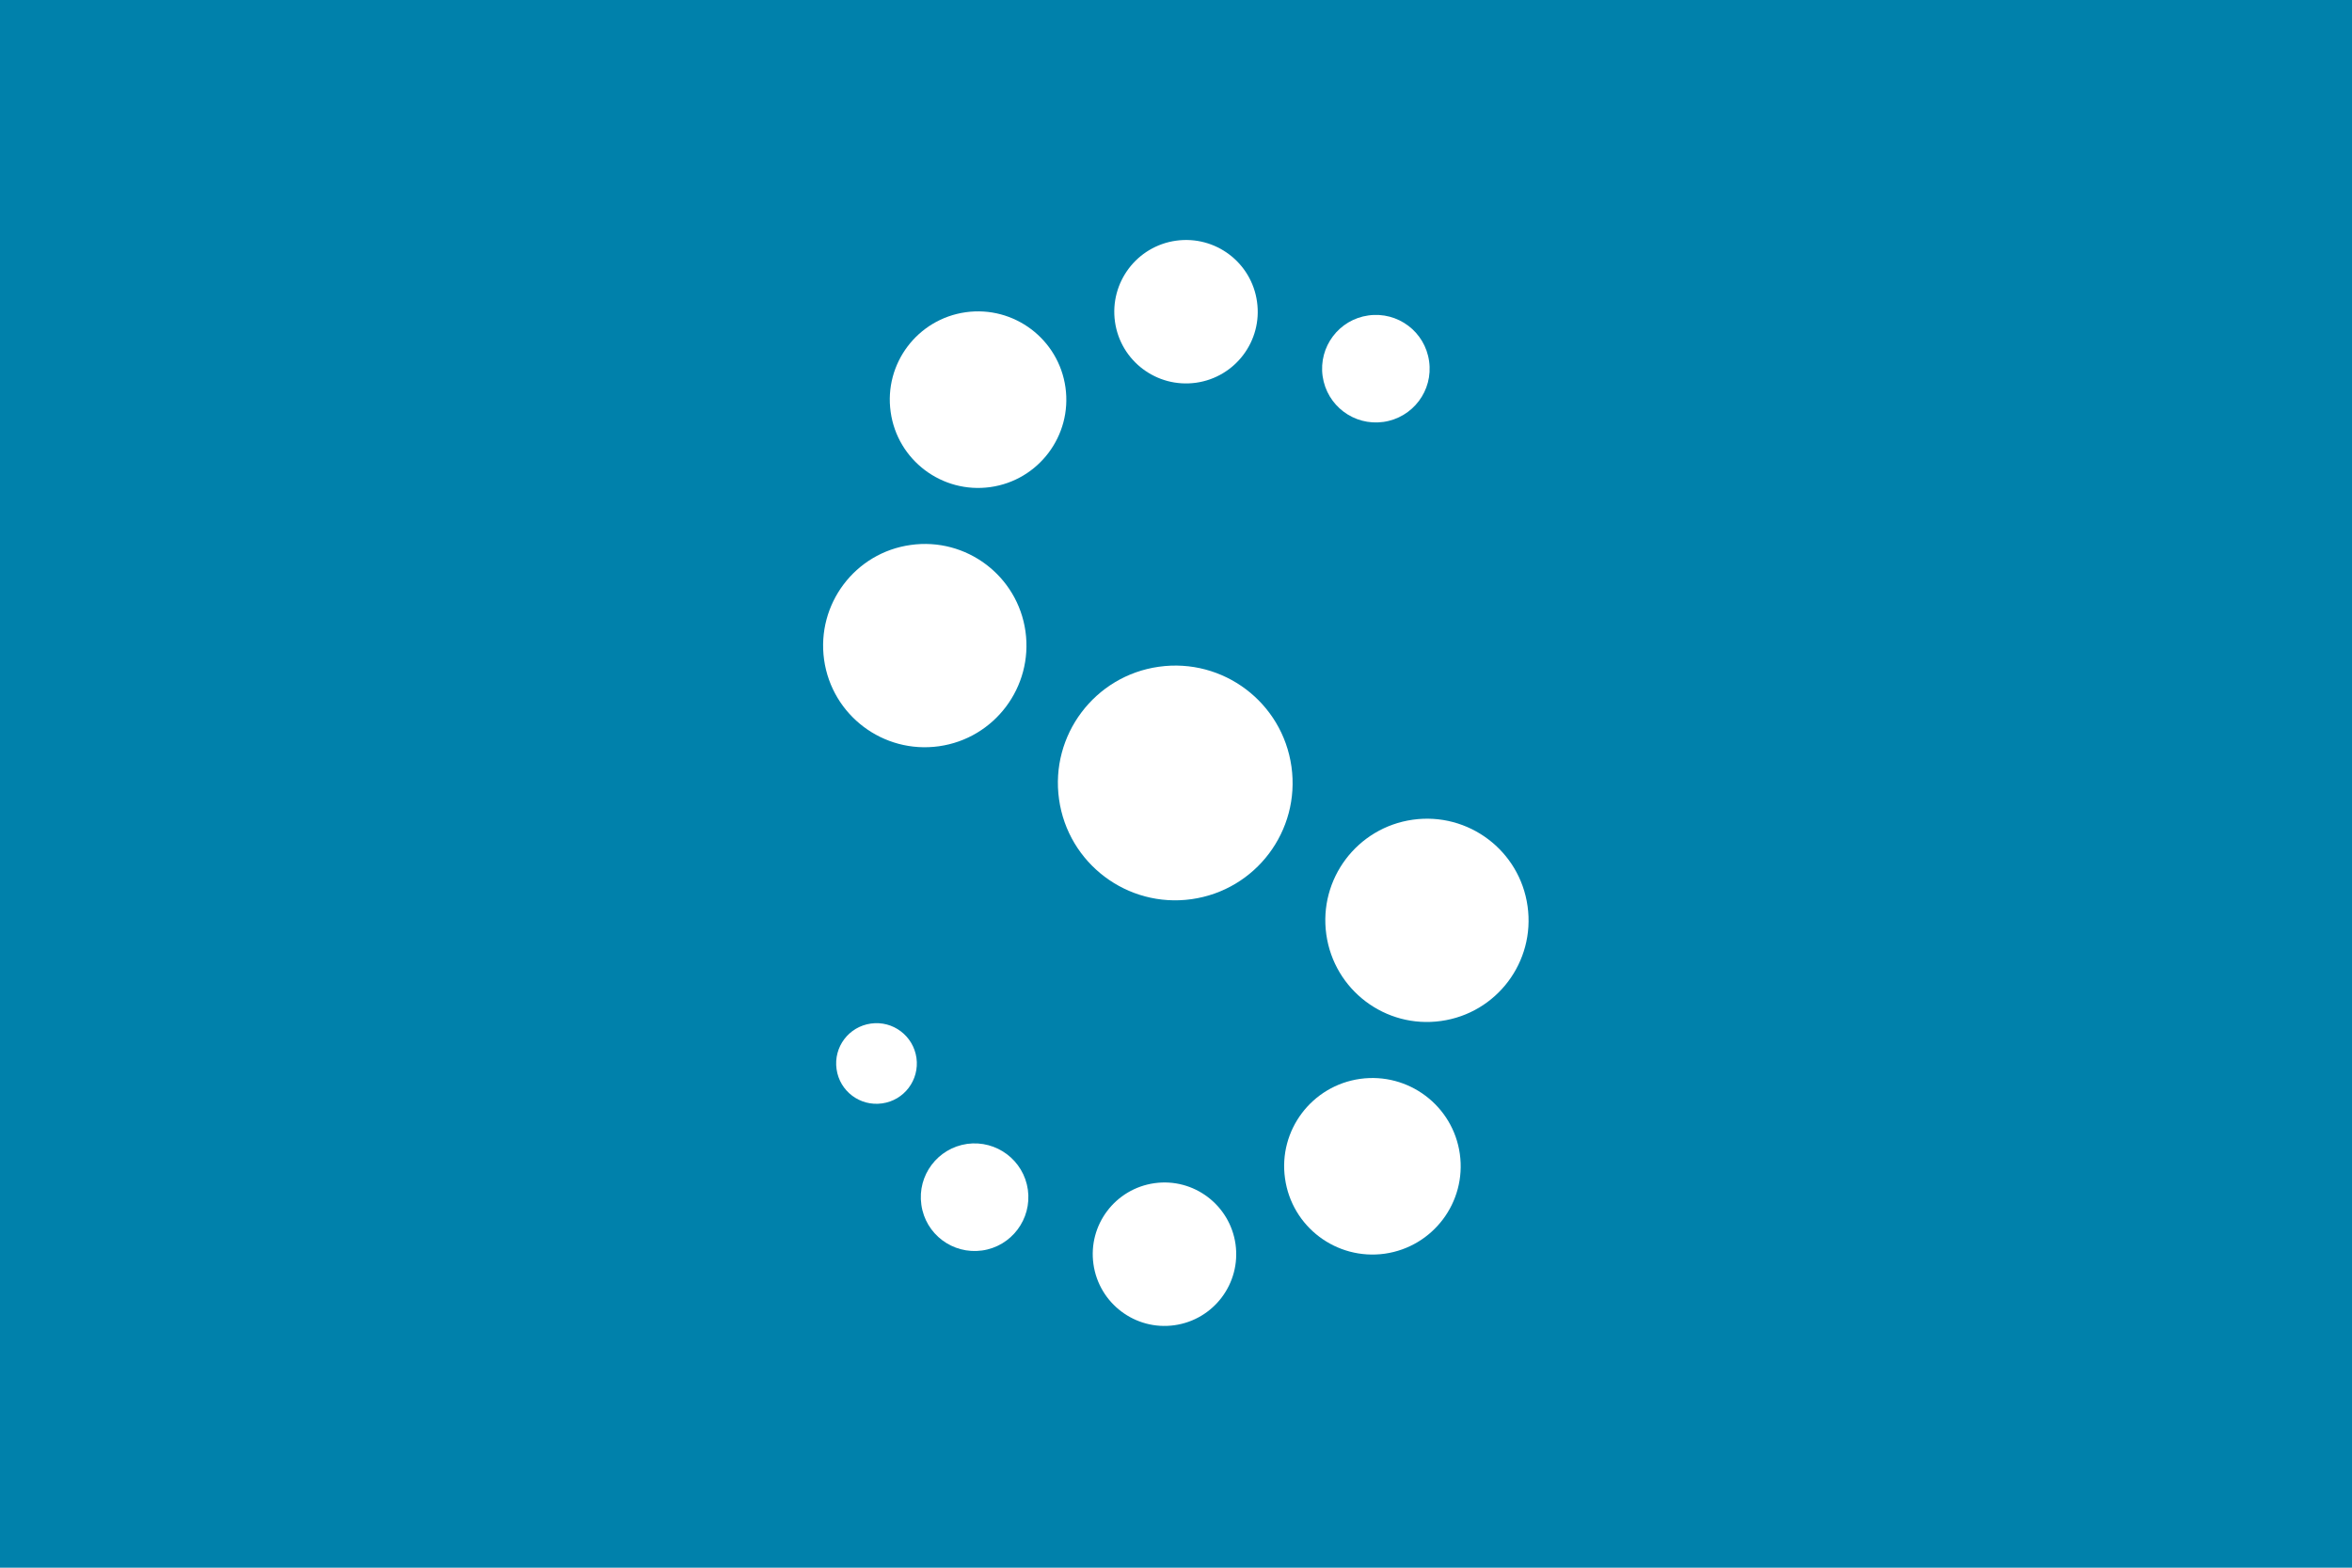 <?xml version="1.0" encoding="UTF-8" standalone="no"?>
<svg
   xmlns:dc="http://purl.org/dc/elements/1.1/"
   xmlns:cc="http://creativecommons.org/ns#"
   xmlns:rdf="http://www.w3.org/1999/02/22-rdf-syntax-ns#"
   xmlns:svg="http://www.w3.org/2000/svg"
   xmlns="http://www.w3.org/2000/svg"
   version="1.1"
   id="svg4325"
   viewBox="0 0 1000 666.667"
   height="188.148mm"
   width="282.222mm">
  <defs
     id="defs4327">
    <radialGradient
       id="radialGradient3073"
       spreadMethod="pad"
       gradientTransform="matrix(45.15,0,0,-45.15,79.897,18.88)"
       gradientUnits="userSpaceOnUse"
       r="1"
       cy="0"
       cx="0"
       fy="0"
       fx="0">
      <stop
         id="stop3075"
         offset="0"
         style="stop-opacity:1;stop-color:#859dbc" />
      <stop
         id="stop3077"
         offset="1"
         style="stop-opacity:1;stop-color:#003360" />
    </radialGradient>
    <clipPath
       clipPathUnits="userSpaceOnUse"
       id="clipPath3404">
      <path
         d="m 1089.221,797.102 109.834,0 0,53.291 -109.834,0 0,-53.291 z"
         id="path3406" />
    </clipPath>
    <clipPath
       clipPathUnits="userSpaceOnUse"
       id="clipPath3412">
      <path
         d="m 1108.309,841.132 71.658,0 0,-34.769 -71.658,0 0,34.769 z"
         id="path3414" />
    </clipPath>
    <clipPath
       clipPathUnits="userSpaceOnUse"
       id="clipPath3420">
      <path
         d="m 1108.309,841.132 71.658,0 0,-34.769 -71.658,0 0,34.769 z"
         id="path3422" />
    </clipPath>
    <clipPath
       clipPathUnits="userSpaceOnUse"
       id="clipPath3428">
      <path
         d="m 1100.541,852.026 85.323,0 0,-60.917 -85.323,0 0,60.917 z"
         id="path3430" />
    </clipPath>
    <clipPath
       clipPathUnits="userSpaceOnUse"
       id="clipPath4823">
      <path
         d="m 0,0 841.89,0 0,595.276 L 0,595.276 0,0 Z"
         id="path4825" />
    </clipPath>
    <clipPath
       clipPathUnits="userSpaceOnUse"
       id="clipPath4803">
      <path
         d="m 0,0 841.89,0 0,595.276 L 0,595.276 0,0 Z"
         id="path4805" />
    </clipPath>
    <clipPath
       clipPathUnits="userSpaceOnUse"
       id="clipPath4789">
      <path
         d="m 0,0 841.89,0 0,595.276 L 0,595.276 0,0 Z"
         id="path4791" />
    </clipPath>
    <clipPath
       clipPathUnits="userSpaceOnUse"
       id="clipPath6664">
      <path
         d="m 431.716,24.674 132.449,0 0,68.948 -132.449,0 0,-68.948 z"
         id="path6666" />
    </clipPath>
    <radialGradient
       id="radialGradient3073-4"
       spreadMethod="pad"
       gradientTransform="matrix(45.15,0,0,-45.15,79.897,18.88)"
       gradientUnits="userSpaceOnUse"
       r="1"
       cy="0"
       cx="0"
       fy="0"
       fx="0">
      <stop
         id="stop3075-2"
         offset="0"
         style="stop-opacity:1;stop-color:#859dbc" />
      <stop
         id="stop3077-4"
         offset="1"
         style="stop-opacity:1;stop-color:#003360" />
    </radialGradient>
    <clipPath
       clipPathUnits="userSpaceOnUse"
       id="clipPath3404-4">
      <path
         d="m 1089.221,797.102 109.834,0 0,53.291 -109.834,0 0,-53.291 z"
         id="path3406-3" />
    </clipPath>
    <clipPath
       clipPathUnits="userSpaceOnUse"
       id="clipPath3412-8">
      <path
         d="m 1108.309,841.132 71.658,0 0,-34.769 -71.658,0 0,34.769 z"
         id="path3414-9" />
    </clipPath>
    <clipPath
       clipPathUnits="userSpaceOnUse"
       id="clipPath3420-0">
      <path
         d="m 1108.309,841.132 71.658,0 0,-34.769 -71.658,0 0,34.769 z"
         id="path3422-2" />
    </clipPath>
    <clipPath
       clipPathUnits="userSpaceOnUse"
       id="clipPath3428-9">
      <path
         d="m 1100.541,852.026 85.323,0 0,-60.917 -85.323,0 0,60.917 z"
         id="path3430-5" />
    </clipPath>
    <radialGradient
       id="radialGradient3073-8"
       spreadMethod="pad"
       gradientTransform="matrix(45.15,0,0,-45.15,79.897,18.88)"
       gradientUnits="userSpaceOnUse"
       r="1"
       cy="0"
       cx="0"
       fy="0"
       fx="0">
      <stop
         id="stop3075-6"
         offset="0"
         style="stop-opacity:1;stop-color:#859dbc" />
      <stop
         id="stop3077-3"
         offset="1"
         style="stop-opacity:1;stop-color:#003360" />
    </radialGradient>
    <clipPath
       clipPathUnits="userSpaceOnUse"
       id="clipPath3404-0">
      <path
         d="m 1089.221,797.102 109.834,0 0,53.291 -109.834,0 0,-53.291 z"
         id="path3406-9" />
    </clipPath>
    <clipPath
       clipPathUnits="userSpaceOnUse"
       id="clipPath3412-9">
      <path
         d="m 1108.309,841.132 71.658,0 0,-34.769 -71.658,0 0,34.769 z"
         id="path3414-7" />
    </clipPath>
    <clipPath
       clipPathUnits="userSpaceOnUse"
       id="clipPath3420-1">
      <path
         d="m 1108.309,841.132 71.658,0 0,-34.769 -71.658,0 0,34.769 z"
         id="path3422-3" />
    </clipPath>
    <clipPath
       clipPathUnits="userSpaceOnUse"
       id="clipPath3428-1">
      <path
         d="m 1100.541,852.026 85.323,0 0,-60.917 -85.323,0 0,60.917 z"
         id="path3430-59" />
    </clipPath>
    <clipPath
       clipPathUnits="userSpaceOnUse"
       id="clipPath4823-9">
      <path
         d="m 0,0 841.89,0 0,595.276 L 0,595.276 0,0 Z"
         id="path4825-2" />
    </clipPath>
    <clipPath
       clipPathUnits="userSpaceOnUse"
       id="clipPath4803-3">
      <path
         d="m 0,0 841.89,0 0,595.276 L 0,595.276 0,0 Z"
         id="path4805-0" />
    </clipPath>
    <clipPath
       clipPathUnits="userSpaceOnUse"
       id="clipPath4789-0">
      <path
         d="m 0,0 841.89,0 0,595.276 L 0,595.276 0,0 Z"
         id="path4791-4" />
    </clipPath>
  </defs>
  <g
     transform="translate(282.857,-1102.838)"
     id="layer1">
    <rect
       y="1102.838"
       x="-282.857"
       height="666.667"
       width="1000"
       id="rect4268"
       style="color:#000000;clip-rule:nonzero;display:inline;overflow:visible;visibility:visible;opacity:1;isolation:auto;mix-blend-mode:normal;color-interpolation:sRGB;color-interpolation-filters:linearRGB;solid-color:#000000;solid-opacity:1;fill:#0081ab;fill-opacity:1;fill-rule:nonzero;stroke:none;stroke-width:15;stroke-linecap:butt;stroke-linejoin:miter;stroke-miterlimit:4;stroke-dasharray:none;stroke-dashoffset:0;stroke-opacity:1;color-rendering:auto;image-rendering:auto;shape-rendering:auto;text-rendering:auto;enable-background:accumulate" />
    <g
       style="fill:#ffffff;fill-opacity:1"
       transform="matrix(1.489,0,0,1.489,-157.301,-667.212)"
       id="g5416">
      <path
         id="path5839"
         style="fill:#ffffff;fill-opacity:1;fill-rule:nonzero;stroke:none"
         d="m 284.442,1407.7 c 2.571,18.332 -10.178,35.275 -28.537,37.855 -18.314,2.571 -35.257,-10.205 -37.828,-28.528 -2.58,-18.314 10.187,-35.283 28.501,-37.855 18.35,-2.589 35.284,10.187 37.864,28.528" />
      <path
         id="path5843"
         style="fill:#ffffff;fill-opacity:1;fill-rule:nonzero;stroke:none"
         d="m 274.61,1274.936 c 1.586,11.191 -6.218,21.557 -17.427,23.125 -11.218,1.559 -21.557,-6.227 -23.134,-17.418 -1.568,-11.209 6.227,-21.575 17.436,-23.152 11.218,-1.568 21.566,6.227 23.125,17.445" />
      <path
         id="path5847"
         style="fill:#ffffff;fill-opacity:1;fill-rule:nonzero;stroke:none"
         d="m 219.912,1299.397 c 1.935,13.771 -7.67,26.53 -21.441,28.465 -13.798,1.926 -26.557,-7.678 -28.474,-21.468 -1.944,-13.789 7.652,-26.539 21.459,-28.474 13.762,-1.917 26.521,7.688 28.456,21.477" />
      <path
         id="path5851"
         style="fill:#ffffff;fill-opacity:1;fill-rule:nonzero;stroke:none"
         d="m 208.494,1369.077 c 2.213,15.895 -8.852,30.58 -24.72,32.802 -15.877,2.222 -30.544,-8.834 -32.784,-24.702 -2.213,-15.877 8.825,-30.571 24.702,-32.784 15.886,-2.258 30.571,8.825 32.802,24.684" />
      <path
         id="path5855"
         style="fill:#ffffff;fill-opacity:1;fill-rule:nonzero;stroke:none"
         d="m 323.749,1291.94 c 1.183,8.377 -4.659,16.119 -13.054,17.31 -8.413,1.183 -16.154,-4.65 -17.355,-13.063 -1.183,-8.404 4.668,-16.181 13.072,-17.346 8.404,-1.183 16.181,4.659 17.337,13.099" />
      <path
         id="path5859"
         style="fill:#ffffff;fill-opacity:1;fill-rule:nonzero;stroke:none"
         d="m 227.901,1549.778 c -1.577,-11.2 6.227,-21.539 17.445,-23.116 11.182,-1.568 21.53,6.227 23.125,17.418 1.568,11.226 -6.227,21.575 -17.436,23.152 -11.191,1.577 -21.557,-6.245 -23.134,-17.454" />
      <path
         id="path5863"
         style="fill:#ffffff;fill-opacity:1;fill-rule:nonzero;stroke:none"
         d="m 282.604,1525.319 c -1.953,-13.771 7.661,-26.503 21.45,-28.447 13.789,-1.917 26.53,7.67 28.465,21.441 1.935,13.798 -7.661,26.53 -21.441,28.492 -13.798,1.917 -26.539,-7.67 -28.474,-21.485" />
      <path
         id="path5867"
         style="fill:#ffffff;fill-opacity:1;fill-rule:nonzero;stroke:none"
         d="m 294.391,1455.629 c -2.231,-15.886 8.825,-30.535 24.702,-32.775 15.868,-2.231 30.544,8.825 32.766,24.693 2.249,15.895 -8.816,30.58 -24.702,32.793 -15.877,2.24 -30.535,-8.834 -32.766,-24.711" />
      <path
         id="path5871"
         style="fill:#ffffff;fill-opacity:1;fill-rule:nonzero;stroke:none"
         d="m 178.761,1532.816 c -1.201,-8.413 4.668,-16.163 13.072,-17.373 8.395,-1.147 16.163,4.677 17.346,13.108 1.156,8.377 -4.686,16.163 -13.072,17.337 -8.404,1.174 -16.19,-4.659 -17.346,-13.072" />
      <path
         id="path5875"
         style="fill:#ffffff;fill-opacity:1;fill-rule:nonzero;stroke:none"
         d="m 154.549,1494.087 c -0.896,-6.308 3.476,-12.123 9.802,-13.01 6.308,-0.887 12.105,3.503 13.01,9.793 0.887,6.326 -3.512,12.149 -9.811,13.01 -6.299,0.896 -12.132,-3.485 -13.001,-9.793" />
    </g>
  </g>
</svg>
